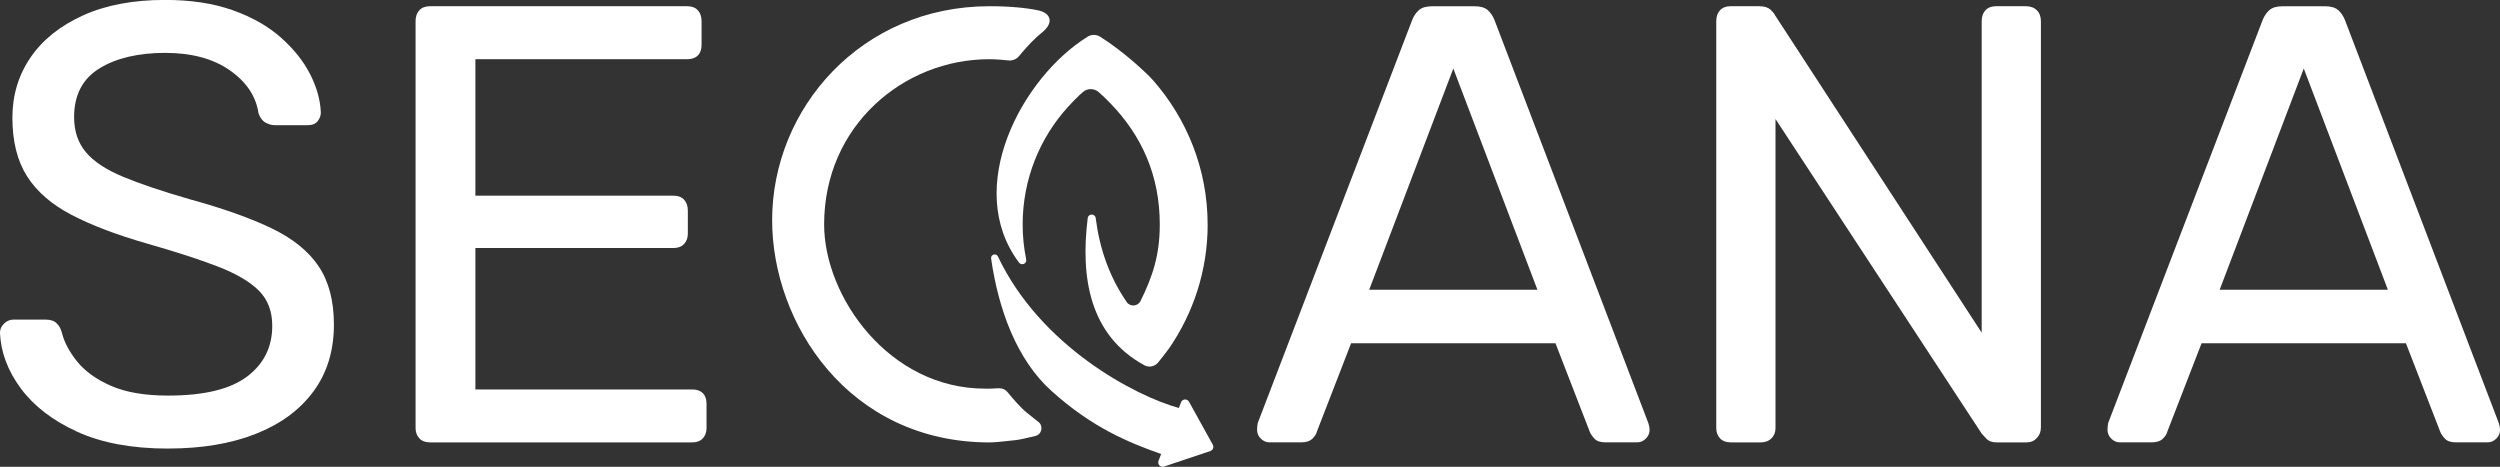 <?xml version="1.0" encoding="UTF-8"?>
<svg id="Ebene_2" data-name="Ebene 2" xmlns="http://www.w3.org/2000/svg" viewBox="0 0 622.75 116.28">
  <rect x="0" y="0" width="622.75" height="116.28" fill="#333333" stroke="none"/>
  <defs>
    <style>
      .cls-1 {
        fill: #fff;
      }
    </style>
  </defs>
  <g id="Ebene_1-2" data-name="Ebene 1">
    <g>
      <path class="cls-1" d="M41.9,111.74c-9,0-16.56-1.4-22.66-4.19-6.11-2.79-10.79-6.39-14.05-10.79-3.26-4.4-4.99-9.03-5.2-13.89,0-.83.33-1.58,1.01-2.25.67-.67,1.47-1.01,2.41-1.01h7.92c1.24,0,2.17.31,2.79.93.62.62,1.03,1.35,1.24,2.17.62,2.48,1.91,4.94,3.88,7.37,1.96,2.43,4.78,4.45,8.46,6.05,3.67,1.61,8.41,2.41,14.2,2.41,8.9,0,15.44-1.58,19.63-4.73,4.19-3.15,6.29-7.37,6.29-12.65,0-3.62-1.11-6.54-3.34-8.77-2.23-2.22-5.61-4.21-10.17-5.98-4.55-1.76-10.45-3.67-17.69-5.74-7.55-2.17-13.81-4.55-18.78-7.14-4.97-2.59-8.67-5.79-11.1-9.62-2.43-3.83-3.65-8.69-3.65-14.59,0-5.59,1.5-10.58,4.5-14.98,3-4.4,7.35-7.89,13.04-10.48,5.69-2.59,12.52-3.88,20.49-3.88,6.41,0,12.03.85,16.84,2.56,4.81,1.71,8.82,3.98,12.03,6.83,3.21,2.85,5.64,5.9,7.29,9.16,1.65,3.26,2.53,6.44,2.64,9.54,0,.73-.26,1.42-.78,2.1-.52.67-1.35,1.01-2.48,1.01h-8.23c-.73,0-1.47-.21-2.25-.62-.78-.41-1.37-1.19-1.78-2.33-.62-4.24-3-7.81-7.14-10.71-4.14-2.9-9.52-4.35-16.14-4.35s-12.18,1.29-16.37,3.88c-4.19,2.59-6.29,6.62-6.29,12.11,0,3.52.98,6.44,2.95,8.77,1.96,2.33,5.07,4.37,9.31,6.13,4.24,1.76,9.78,3.62,16.61,5.59,8.28,2.28,15.05,4.68,20.33,7.22,5.28,2.54,9.18,5.69,11.72,9.47,2.53,3.78,3.8,8.61,3.8,14.51,0,6.52-1.71,12.08-5.12,16.68-3.41,4.61-8.2,8.12-14.36,10.55-6.16,2.43-13.42,3.65-21.81,3.65Z"/>
      <path class="cls-1" d="M107.09,110.19c-1.14,0-2.02-.33-2.64-1.01-.62-.67-.93-1.53-.93-2.56V5.28c0-1.14.31-2.04.93-2.72.62-.67,1.5-1.01,2.64-1.01h64.1c1.14,0,2.02.34,2.64,1.01.62.67.93,1.58.93,2.72v5.9c0,1.14-.31,2.02-.93,2.64-.62.62-1.5.93-2.64.93h-52.77v33.99h49.35c1.14,0,2.02.34,2.64,1.01.62.67.93,1.58.93,2.72v5.74c0,1.04-.31,1.89-.93,2.56-.62.67-1.5,1.01-2.64,1.01h-49.35v35.23h54.01c1.14,0,2.02.31,2.64.93s.93,1.5.93,2.64v6.05c0,1.04-.31,1.89-.93,2.56-.62.67-1.5,1.01-2.64,1.01h-65.34Z"/>
      <path class="cls-1" d="M316.24,110.19c-.83,0-1.55-.31-2.17-.93s-.93-1.34-.93-2.17c0-.52.05-1.09.16-1.71L351.78,4.97c.41-1.03.98-1.86,1.71-2.48.72-.62,1.81-.93,3.26-.93h10.55c1.45,0,2.53.31,3.26.93.72.62,1.29,1.45,1.71,2.48l38.33,100.41c.21.62.31,1.19.31,1.71,0,.83-.31,1.55-.93,2.17-.62.62-1.35.93-2.17.93h-7.92c-1.24,0-2.15-.31-2.72-.93-.57-.62-.96-1.19-1.16-1.71l-8.54-22.04h-50.91l-8.54,22.04c-.1.52-.47,1.09-1.09,1.71-.62.62-1.55.93-2.79.93h-7.92ZM341.07,72.17h41.9l-20.95-55.1-20.95,55.1Z"/>
      <path class="cls-1" d="M431.09,110.19c-1.14,0-2.02-.33-2.64-1.01-.62-.67-.93-1.53-.93-2.56V5.28c0-1.14.31-2.04.93-2.72.62-.67,1.5-1.01,2.64-1.01h7.14c1.24,0,2.17.29,2.79.85.62.57.98,1.01,1.09,1.32l51.53,79.15V5.28c0-1.14.31-2.04.93-2.72.62-.67,1.5-1.01,2.64-1.01h7.45c1.14,0,2.04.34,2.72,1.01.67.67,1.01,1.58,1.01,2.72v101.19c0,1.04-.34,1.92-1.01,2.64-.67.73-1.53,1.09-2.56,1.09h-7.45c-1.14,0-1.99-.31-2.56-.93-.57-.62-.96-1.03-1.16-1.24l-51.37-78.38v76.98c0,1.04-.34,1.89-1.01,2.56-.67.67-1.58,1.01-2.72,1.01h-7.45Z"/>
      <path class="cls-1" d="M528.08,110.19c-.83,0-1.55-.31-2.17-.93s-.93-1.34-.93-2.17c0-.52.05-1.09.16-1.71l38.49-100.41c.41-1.03.98-1.86,1.71-2.48.72-.62,1.81-.93,3.26-.93h10.55c1.45,0,2.53.31,3.26.93.72.62,1.29,1.45,1.71,2.48l38.33,100.41c.21.62.31,1.19.31,1.71,0,.83-.31,1.55-.93,2.17-.62.62-1.35.93-2.17.93h-7.92c-1.24,0-2.15-.31-2.72-.93-.57-.62-.96-1.19-1.16-1.71l-8.54-22.04h-50.91l-8.54,22.04c-.1.52-.47,1.09-1.09,1.71-.62.62-1.55.93-2.79.93h-7.92ZM552.92,72.17h41.9l-20.95-55.1-20.95,55.1Z"/>
      <g>
        <path class="cls-1" d="M301.5,112.35l-11.54,3.87c-.88.3-1.7-.57-1.37-1.43l.65-1.69c-8.24-2.93-17.08-6.53-27.27-15.67-8.76-7.86-13.28-20.46-15.08-33.03-.15-1.01,1.26-1.43,1.7-.5,10.58,22.33,34.11,34.71,45.06,37.73l.55-1.42c.34-.87,1.53-.95,1.98-.14l5.93,10.71c.33.6.03,1.35-.61,1.57Z"/>
        <path id="_Path_" data-name="&amp;lt;Path&amp;gt;" class="cls-1" d="M258.68,105.1c1.29,1.04.84,3.11-.77,3.5-1.87.46-3.91.93-4.89,1.03-1.8.19-5.04.58-6.47.58-35.33,0-54.21-29.84-54.21-55.36,0-27.86,22.2-53.3,54.13-53.3,5.05,0,9.1.4,12.06,1.01,3.15.64,4.03,2.94,1.33,5.28-.61.53-1.19.99-1.59,1.36-1.81,1.69-3.44,3.57-4.43,4.78-.64.78-1.64,1.18-2.64,1.07-1.27-.14-3.11-.3-4.82-.3-21.28,0-41.09,16.56-41.09,41.14,0,18.04,16.15,40.92,40.1,40.92.61,0,1.69.03,2.79-.07,1.52-.13,2.21.23,2.88,1.04,1.27,1.55,3.24,3.84,4.68,4.98.09.07,1.49,1.2,2.93,2.35Z"/>
        <path class="cls-1" d="M300.83,55.91c0,11.49-3.6,22.16-9.65,30.92-.68.95-1.79,2.35-2.68,3.45-.83,1.02-2.27,1.34-3.43.71-13.72-7.47-15.95-21.97-14.12-36.66.15-1.17,1.84-1.18,1.99,0,.96,7.54,3.34,14.53,7.73,20.92.86,1.25,2.77,1.08,3.44-.28,3.01-6.11,4.79-11.4,4.79-19.05,0-12.16-4.45-22.06-12.25-30.13-.96-1-1.88-1.89-2.94-2.83-1.12-.99-2.81-1.03-3.94-.05-.33.28-.65.57-.97.87-.95.91-1.85,1.84-2.71,2.79-7.07,7.74-11.35,18.07-11.35,29.35,0,2.97.31,5.88.88,8.69.22,1.06-1.14,1.65-1.79.79-13.93-18.59.67-46.06,17.09-56.26.95-.59,2.16-.59,3.11,0,5.81,3.63,11.61,9.08,13.06,10.71.05.04.07.07.07.07,8.5,9.65,13.66,22.22,13.66,36.01Z"/>
      </g>
    </g>
  </g>
</svg>